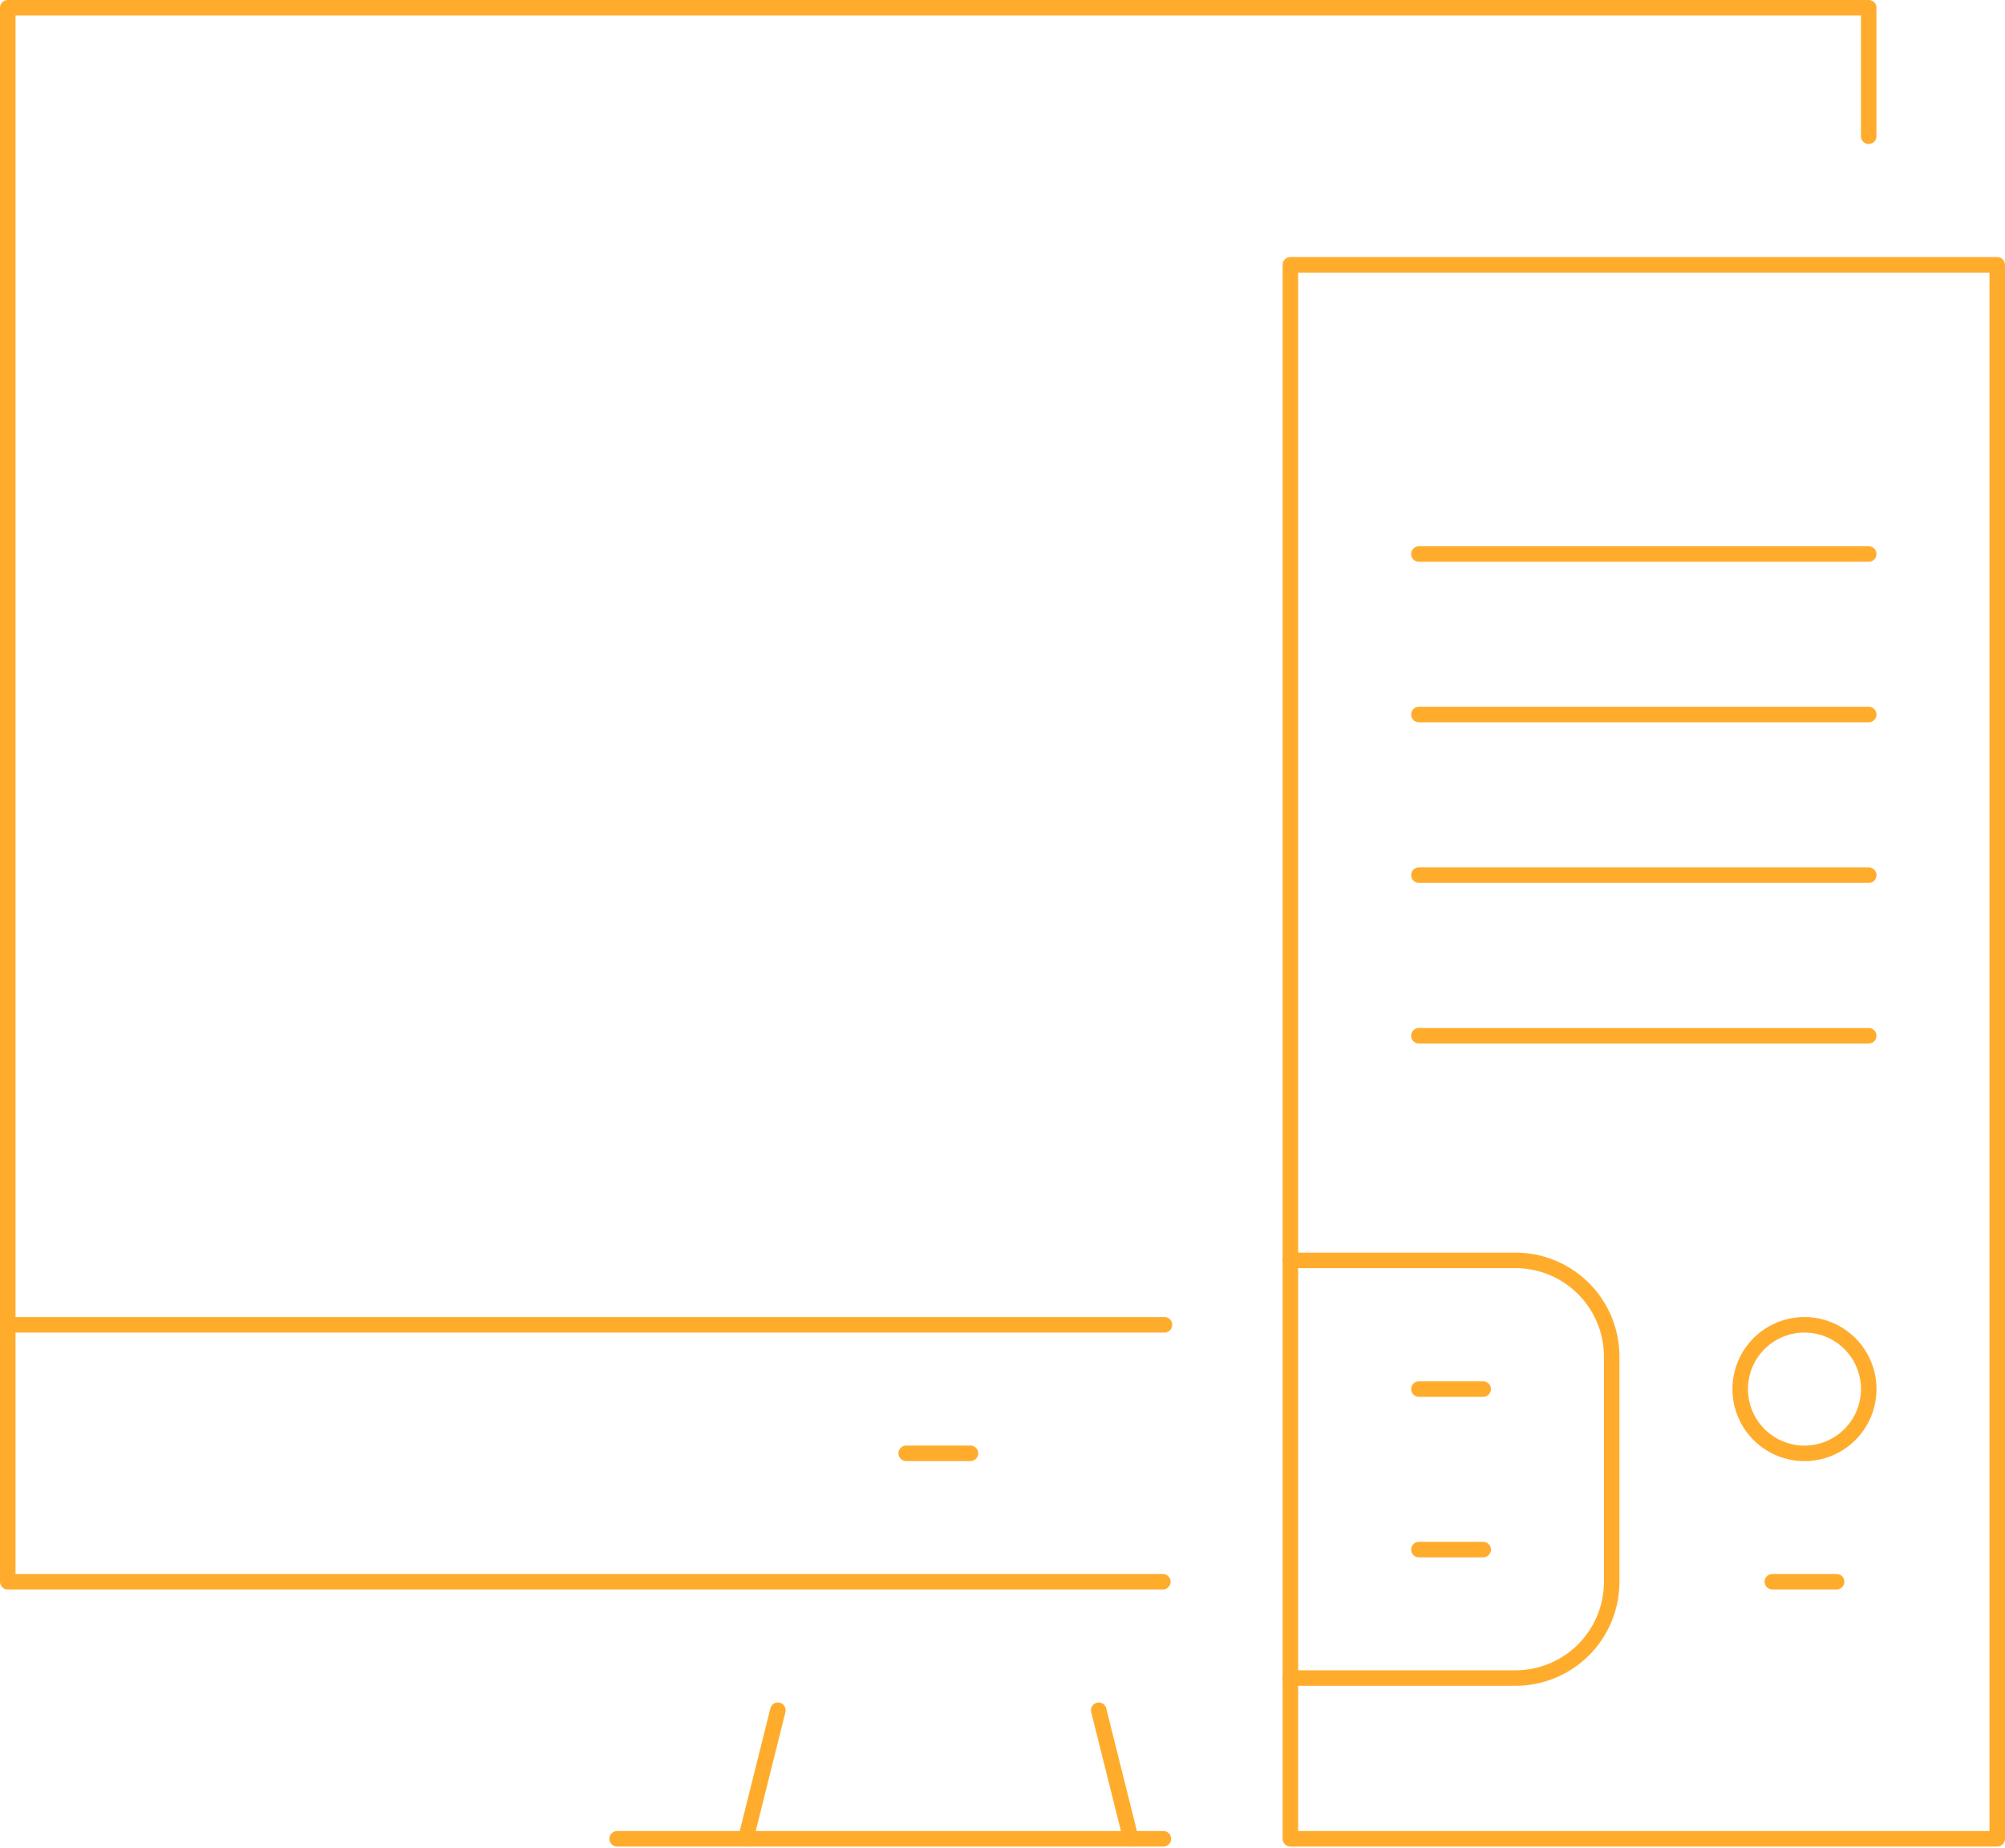 <?xml version="1.0" encoding="UTF-8"?> <svg xmlns="http://www.w3.org/2000/svg" width="129.199" height="119.083" viewBox="0 0 129.199 119.083"><g id="g2332" transform="translate(0.5 0.5)"><path id="path2232" d="M195.431,401.413H121V300H240.917v8.279" transform="translate(-121 -300)" fill="none" stroke="#ffac2d" stroke-linecap="round" stroke-linejoin="round" stroke-width="1"></path><path id="path2234" d="M140,357h35.2" transform="translate(-100.733 -239.023)" fill="none" stroke="#ffac2d" stroke-linecap="round" stroke-linejoin="round" stroke-width="1"></path><path id="path2236" d="M121,341h74.535" transform="translate(-121 -256.14)" fill="none" stroke="#ffac2d" stroke-linecap="round" stroke-linejoin="round" stroke-width="1"></path><path id="path2238" d="M149,345h4.141" transform="translate(-91.106 -251.86)" fill="none" stroke="#ffac2d" stroke-linecap="round" stroke-linejoin="round" stroke-width="1"></path><path id="path2240" d="M144,361.282,146.07,353" transform="translate(-96.443 -243.305)" fill="none" stroke="#ffac2d" stroke-linecap="round" stroke-linejoin="round" stroke-width="1"></path><g id="g2303" transform="translate(82.65 16.563)"><path id="path2246" d="M161,409.413h45.549V308H161Z" transform="translate(-161 -308)" fill="none" stroke="#ffac2d" stroke-linecap="round" stroke-linejoin="round" stroke-width="1"></path><path id="path2255" d="M165,317h28.986" transform="translate(-156.718 -298.366)" fill="none" stroke="#ffac2d" stroke-linecap="round" stroke-linejoin="round" stroke-width="1"></path><path id="path2257" d="M165,322h28.986" transform="translate(-156.718 -293.025)" fill="none" stroke="#ffac2d" stroke-linecap="round" stroke-linejoin="round" stroke-width="1"></path><path id="path2259" d="M183.282,345.141A4.141,4.141,0,1,1,179.141,341,4.14,4.14,0,0,1,183.282,345.141Z" transform="translate(-146.014 -272.703)" fill="none" stroke="#ffac2d" stroke-linecap="round" stroke-linejoin="round" stroke-width="1"></path><path id="path2262" d="M176,349h4.141" transform="translate(-144.944 -264.15)" fill="none" stroke="#ffac2d" stroke-linecap="round" stroke-linejoin="round" stroke-width="1"></path><path id="path2264" d="M165,343h4.141" transform="translate(-156.718 -270.562)" fill="none" stroke="#ffac2d" stroke-linecap="round" stroke-linejoin="round" stroke-width="1"></path><path id="path2266" d="M165,348h4.141" transform="translate(-156.718 -265.22)" fill="none" stroke="#ffac2d" stroke-linecap="round" stroke-linejoin="round" stroke-width="1"></path><path id="rect2270" d="M161,339h14.493a6.2,6.2,0,0,1,6.211,6.211V359.7a6.2,6.2,0,0,1-6.211,6.211H161" transform="translate(-161 -274.854)" fill="none" stroke="#ffac2d" stroke-linecap="round" stroke-linejoin="round" stroke-width="1"></path><path id="path2289" d="M165,327h28.986" transform="translate(-156.718 -287.676)" fill="none" stroke="#ffac2d" stroke-linecap="round" stroke-linejoin="round" stroke-width="1"></path><path id="path2291" d="M165,332h28.986" transform="translate(-156.718 -282.328)" fill="none" stroke="#ffac2d" stroke-linecap="round" stroke-linejoin="round" stroke-width="1"></path></g><path id="path2313" d="M157.07,361.282,155,353" transform="translate(-84.699 -243.305)" fill="none" stroke="#ffac2d" stroke-linecap="round" stroke-linejoin="round" stroke-width="1"></path></g></svg> 